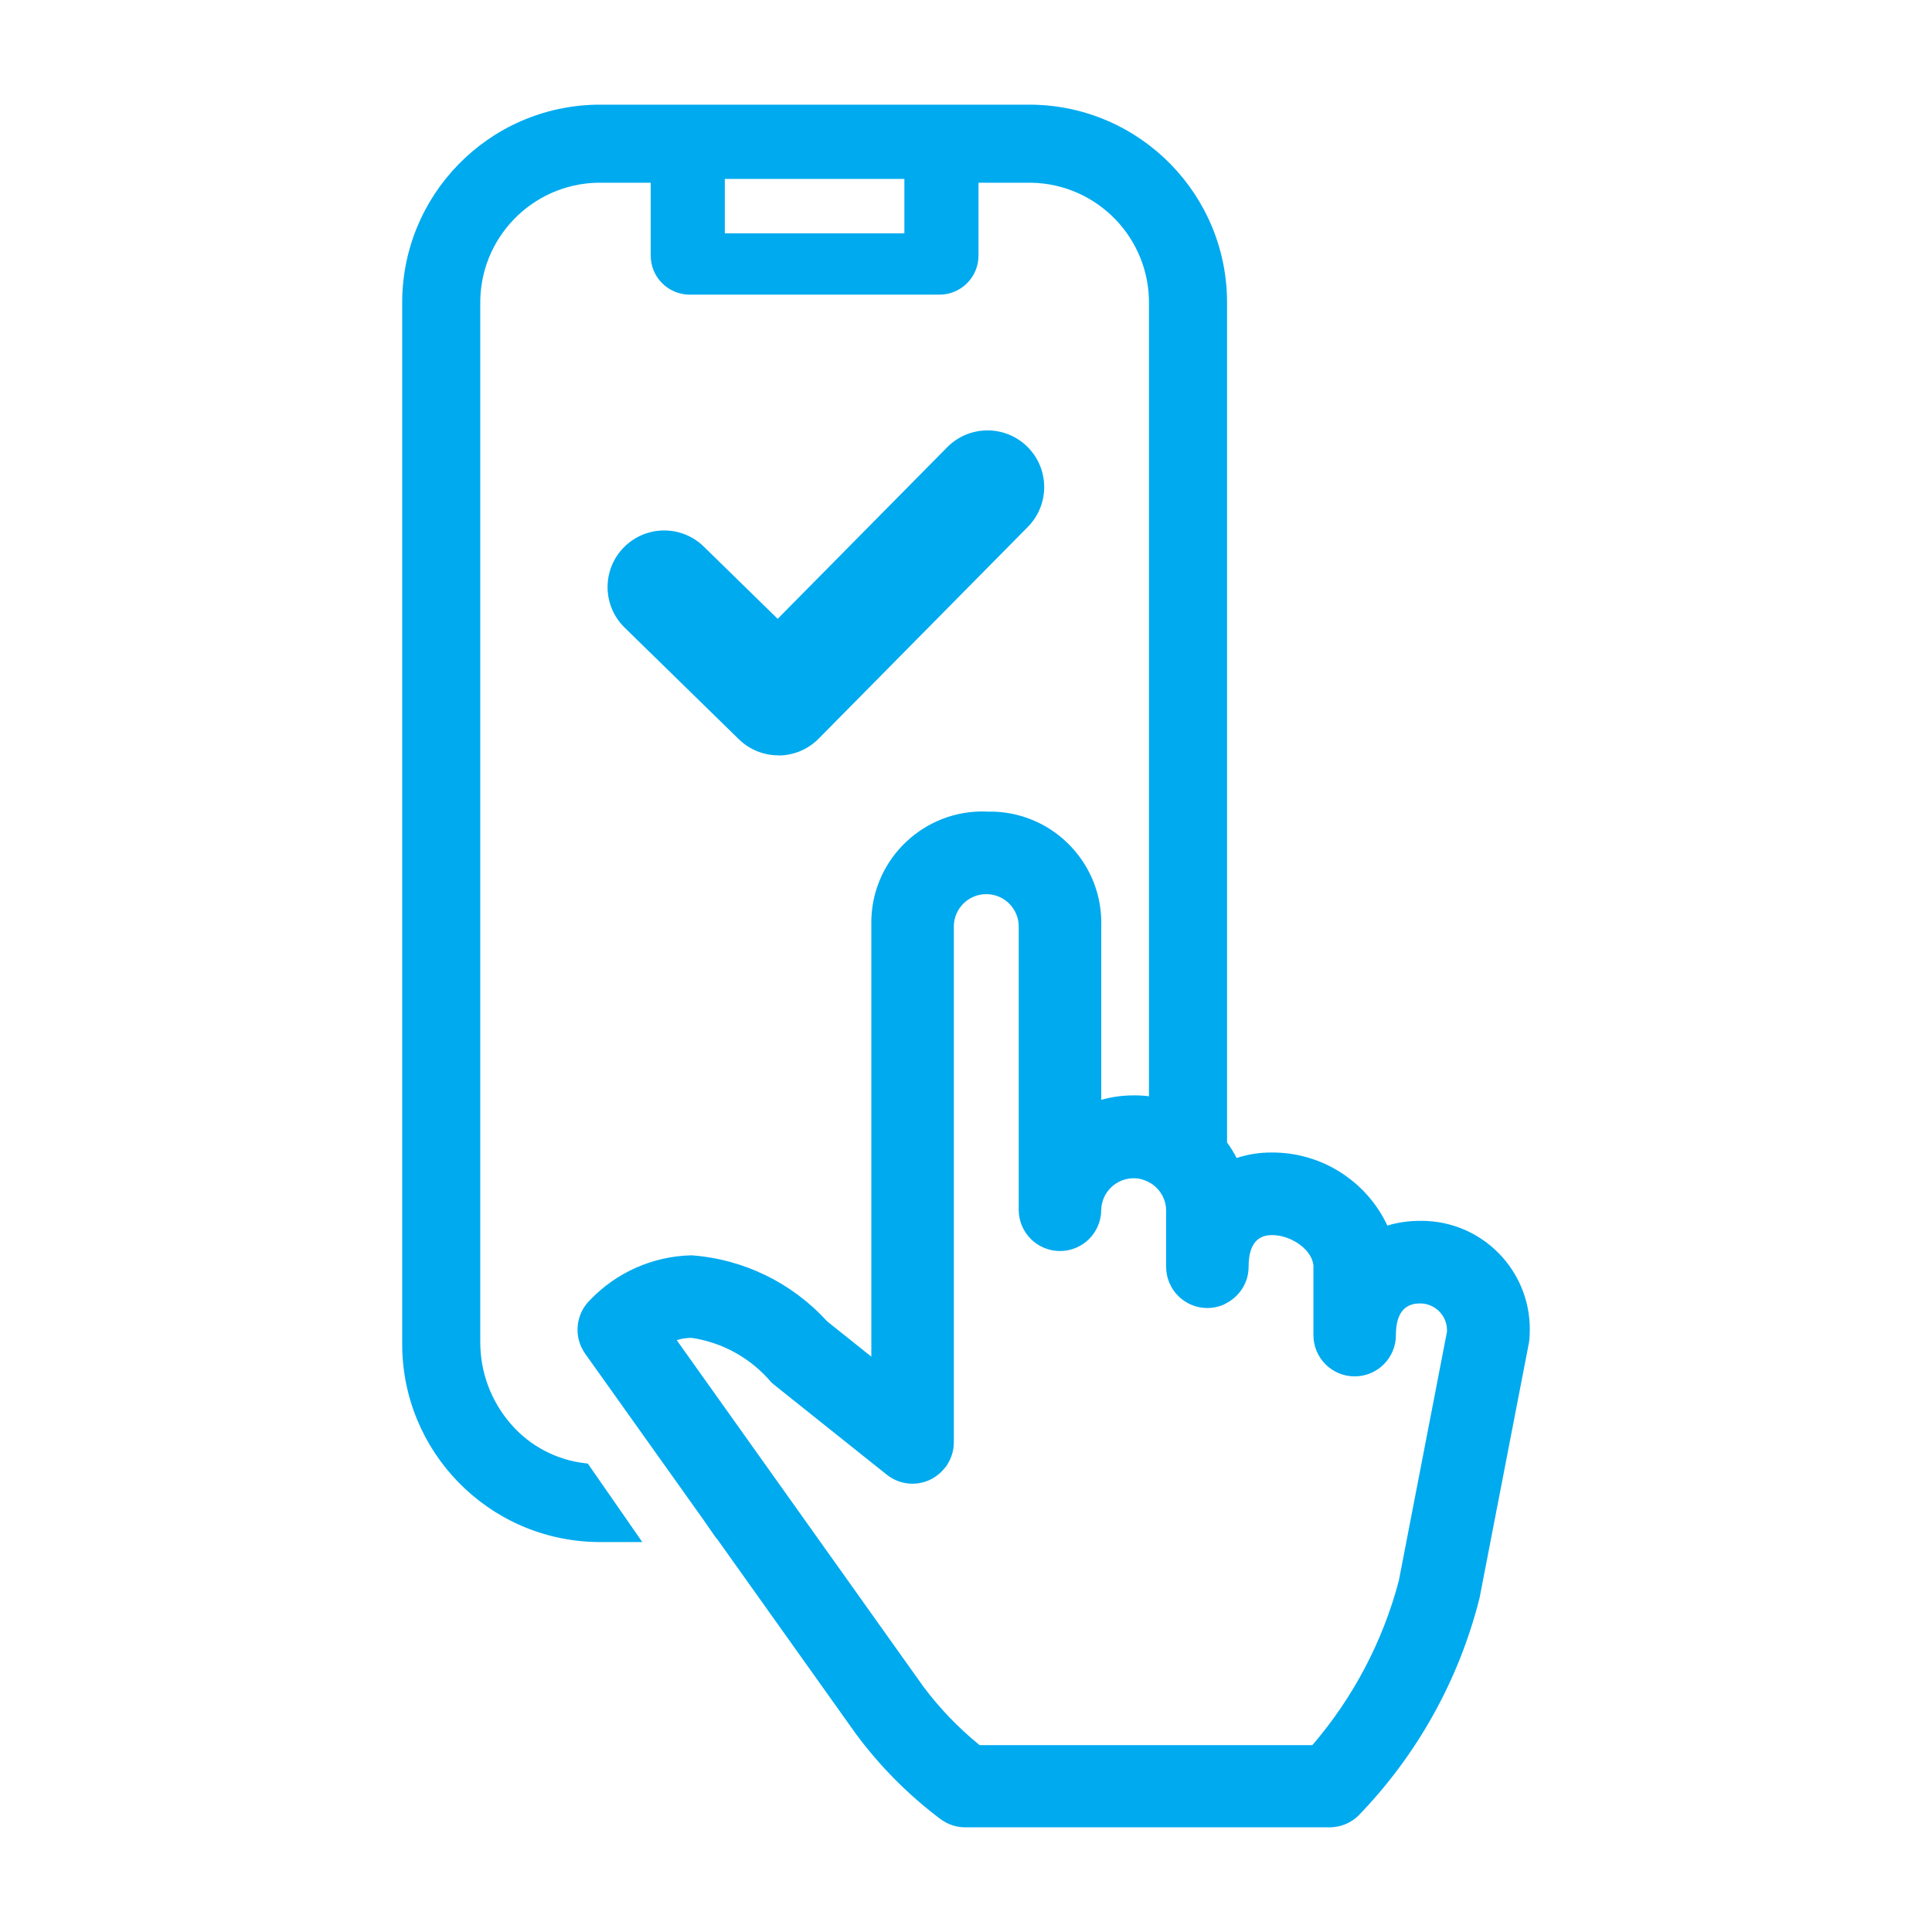 <?xml version="1.0" encoding="UTF-8" standalone="no"?> <svg xmlns="http://www.w3.org/2000/svg" xmlns:xlink="http://www.w3.org/1999/xlink" xmlns:serif="http://www.serif.com/" width="100%" height="100%" viewBox="0 0 230 230" version="1.1" xml:space="preserve" style="fill-rule:evenodd;clip-rule:evenodd;stroke-linejoin:round;stroke-miterlimit:2;"> <g transform="matrix(1,0,0,1,2.196,-1.561)"> <path d="M95.262,89.496C93.997,90.779 92.27,91.502 90.466,91.5L90.466,91.483C88.706,91.485 87.014,90.795 85.756,89.562L72.068,76.181C69.458,73.525 69.494,69.255 72.149,66.645C74.73,64.109 78.854,64.062 81.492,66.538L90.384,75.232L110.571,54.799C113.192,52.152 117.464,52.13 120.113,54.751C122.761,57.372 122.782,61.644 120.161,64.293L95.262,89.496ZM167.729,146.919C174.84,147.307 180.292,153.387 179.904,160.499C179.904,160.812 179.876,161.124 179.816,161.431L173.96,191.699C173.951,191.755 173.923,191.815 173.923,191.872C171.46,201.614 166.481,210.535 159.483,217.745C158.569,218.615 157.356,219.1 156.095,219.1L112.714,219.1C111.639,219.098 110.593,218.745 109.735,218.095C105.91,215.217 102.523,211.799 99.678,207.948L83.428,185.13L83.262,184.898L83.101,184.672L83.063,184.672L81.546,182.487L76.97,176.06L76.816,175.845L67.459,162.705C66.056,160.715 66.313,158 68.065,156.309C71.222,153.014 75.56,151.106 80.123,151.003C86.312,151.454 92.093,154.266 96.266,158.859L101.536,163.069L101.536,111.856C101.527,111.561 101.527,111.264 101.536,110.969C101.781,103.656 107.908,97.926 115.223,98.171L115.218,98.186C115.514,98.177 115.809,98.177 116.104,98.186C123.417,98.431 129.149,104.558 128.905,111.873L128.905,132.494C130.16,132.138 131.46,131.96 132.766,131.963C133.381,131.955 133.987,131.996 134.586,132.069L134.586,37.842C134.728,29.975 128.476,23.477 120.609,23.314L114.292,23.314L114.292,31.996C114.289,34.558 112.212,36.633 109.65,36.638L79.91,36.638C77.348,36.633 75.273,34.558 75.27,31.996L75.27,23.314L68.942,23.314C61.08,23.483 54.836,29.98 54.979,37.842L54.979,161.317C54.968,164.913 56.266,168.389 58.631,171.098C60.911,173.73 64.104,175.399 67.567,175.768L67.78,175.791L67.9,175.968L73.76,184.407L74.268,185.137L68.942,185.137C55.949,184.965 45.546,174.31 45.686,161.317L45.686,37.842C45.546,24.848 55.949,14.194 68.942,14.022L120.609,14.022C133.609,14.184 144.022,24.842 143.882,37.842L143.882,137.572C144.303,138.154 144.692,138.764 145.022,139.419C146.375,138.974 147.792,138.752 149.218,138.765C155.102,138.739 160.466,142.133 162.966,147.462C164.225,147.085 165.532,146.896 166.847,146.902C167.141,146.898 167.436,146.904 167.729,146.919ZM105.468,29.34L105.468,22.86L84.091,22.86L84.091,29.34L105.468,29.34ZM170.061,160.11C170.066,160.043 170.068,159.975 170.066,159.908C170.052,158.14 168.608,156.718 166.841,156.732C164.945,156.732 163.983,158.001 163.983,160.505C163.983,163.218 161.784,165.416 159.074,165.416C156.361,165.416 154.164,163.218 154.164,160.505L154.164,152.368C154.164,150.5 151.666,148.595 149.214,148.595C147.379,148.595 146.448,149.864 146.448,152.368C146.448,154.226 145.404,155.824 143.882,156.657C143.8,156.703 143.719,156.751 143.634,156.793C143.555,156.831 143.482,156.875 143.401,156.908C142.827,157.144 142.199,157.278 141.539,157.278C138.827,157.278 136.63,155.081 136.63,152.368L136.63,145.583C136.593,144.348 135.974,143.267 135.045,142.584C134.971,142.53 134.893,142.481 134.816,142.431C134.741,142.385 134.664,142.346 134.586,142.303C134.072,142.026 133.498,141.85 132.877,141.832C130.743,141.77 128.962,143.45 128.901,145.583C128.901,148.295 126.703,150.492 123.991,150.492C121.28,150.492 119.081,148.295 119.081,145.583L119.081,111.868C119.081,109.735 117.353,108.006 115.218,108.006C113.085,108.006 111.356,109.735 111.356,111.868L111.356,173.281C111.356,174.224 111.078,175.096 110.617,175.845C110.573,175.914 110.537,175.99 110.49,176.06C110.43,176.147 110.353,176.222 110.287,176.305C109.389,177.445 108.011,178.19 106.447,178.19L106.436,178.194C105.323,178.194 104.242,177.815 103.373,177.12L102.352,176.305L102.044,176.06L101.773,175.845L89.952,166.407C89.838,166.319 89.73,166.22 89.625,166.123C87.211,163.262 83.836,161.38 80.133,160.829C79.534,160.829 78.938,160.922 78.368,161.104L88.862,175.845L89.016,176.06L89.19,176.305L95.146,184.672L95.307,184.898L95.473,185.13L107.719,202.334C109.658,204.927 111.91,207.269 114.42,209.313L154.037,209.313C158.902,203.657 162.42,196.97 164.327,189.759L170.061,160.11Z" style="fill:rgb(0,170,239);"></path> </g> </svg> 